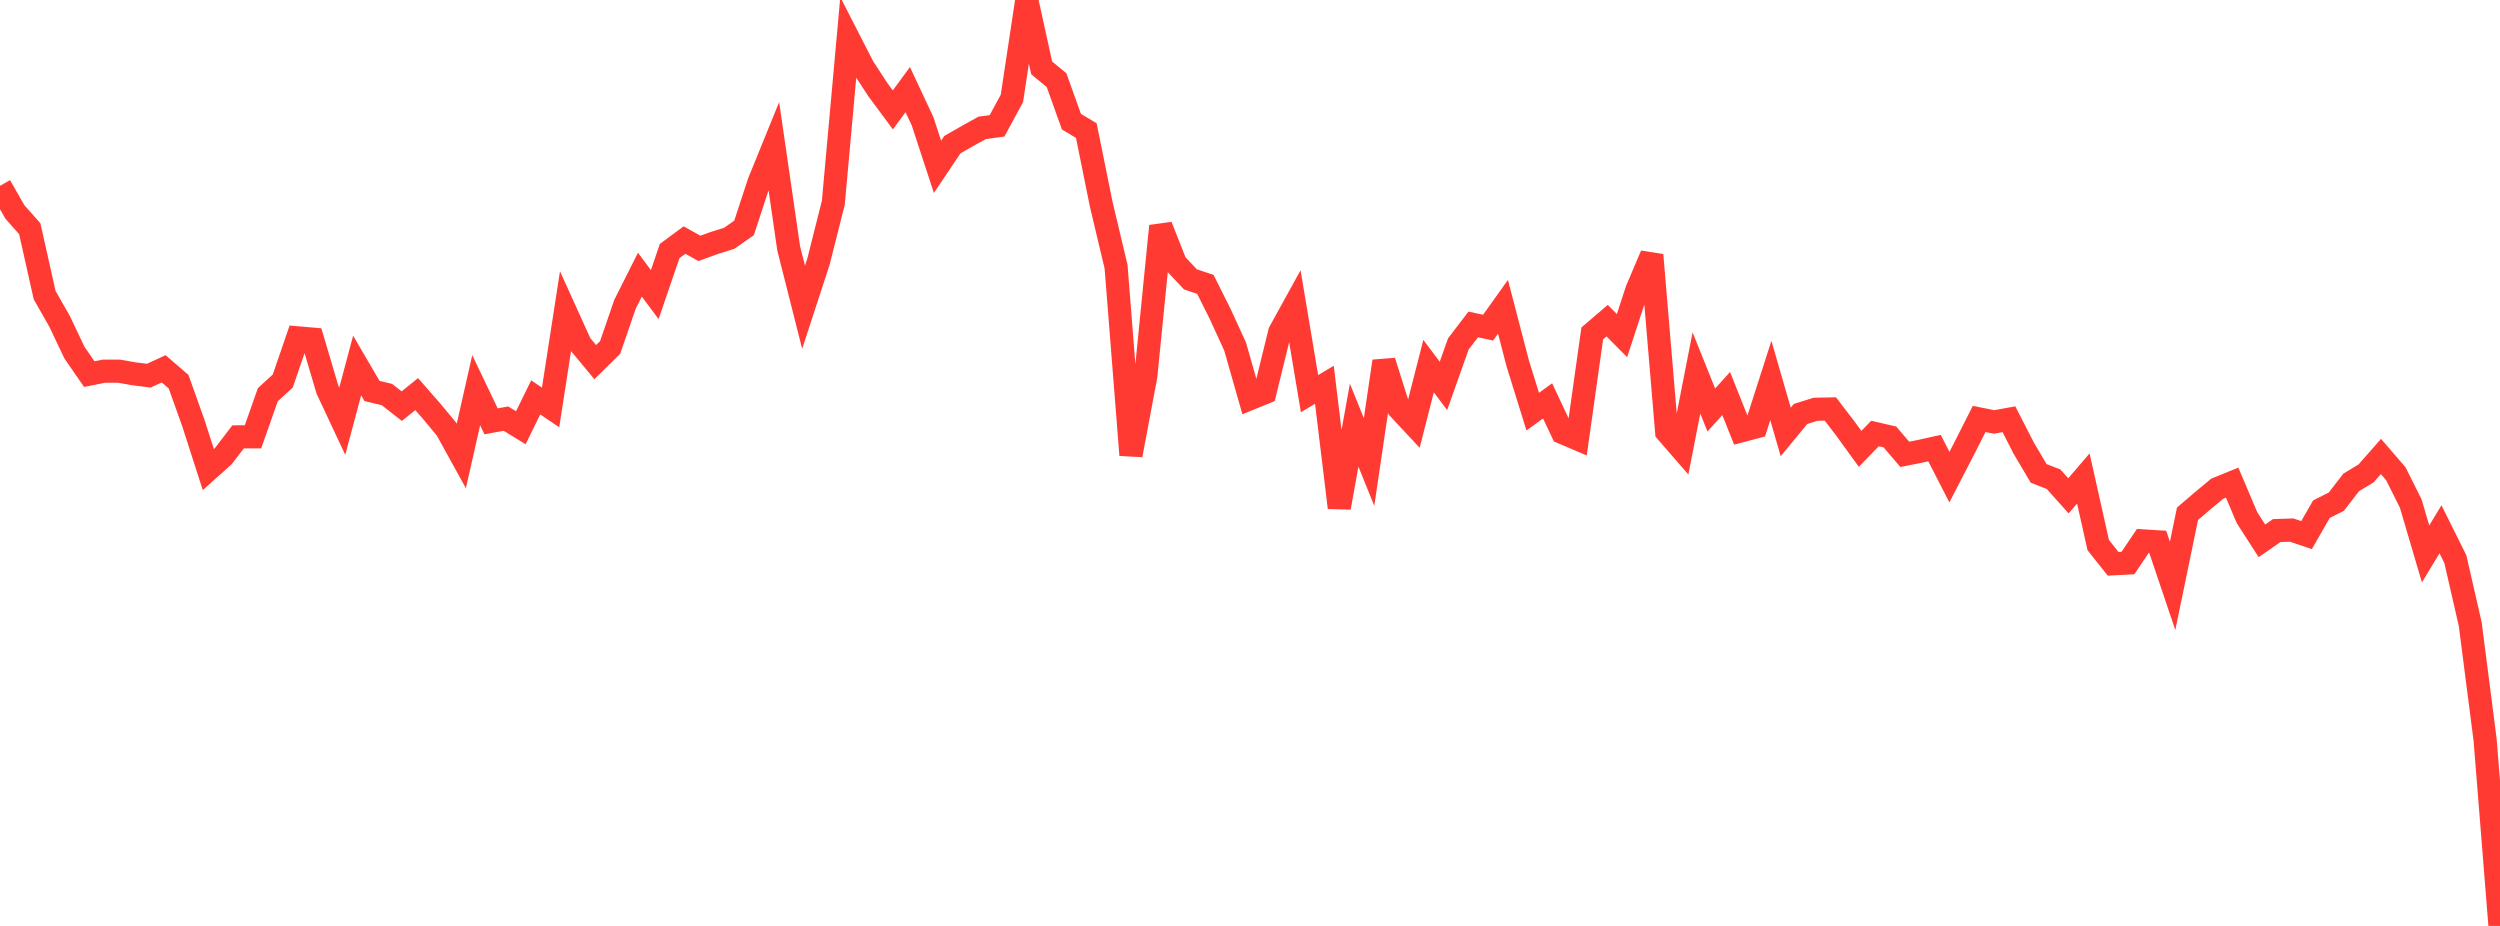 <?xml version="1.0" standalone="no"?>
<!DOCTYPE svg PUBLIC "-//W3C//DTD SVG 1.1//EN" "http://www.w3.org/Graphics/SVG/1.1/DTD/svg11.dtd">

<svg width="135" height="50" viewBox="0 0 135 50" preserveAspectRatio="none" 
  xmlns="http://www.w3.org/2000/svg"
  xmlns:xlink="http://www.w3.org/1999/xlink">


<polyline points="0.0, 10.036 0.804, 11.445 1.607, 12.351 2.411, 15.938 3.214, 17.346 4.018, 19.038 4.821, 20.202 5.625, 20.042 6.429, 20.044 7.232, 20.185 8.036, 20.286 8.839, 19.916 9.643, 20.61 10.446, 22.857 11.25, 25.359 12.054, 24.638 12.857, 23.591 13.661, 23.589 14.464, 21.313 15.268, 20.578 16.071, 18.243 16.875, 18.313 17.679, 21.032 18.482, 22.745 19.286, 19.736 20.089, 21.112 20.893, 21.305 21.696, 21.933 22.5, 21.282 23.304, 22.2 24.107, 23.167 24.911, 24.624 25.714, 21.07 26.518, 22.752 27.321, 22.606 28.125, 23.098 28.929, 21.458 29.732, 22.003 30.536, 16.815 31.339, 18.587 32.143, 19.555 32.946, 18.765 33.75, 16.432 34.554, 14.832 35.357, 15.908 36.161, 13.556 36.964, 12.964 37.768, 13.412 38.571, 13.122 39.375, 12.87 40.179, 12.308 40.982, 9.856 41.786, 7.879 42.589, 13.413 43.393, 16.59 44.196, 14.132 45.0, 10.945 45.804, 2.05 46.607, 3.617 47.411, 4.851 48.214, 5.934 49.018, 4.839 49.821, 6.555 50.625, 9.008 51.429, 7.811 52.232, 7.351 53.036, 6.904 53.839, 6.797 54.643, 5.315 55.446, 0.0 56.25, 3.667 57.054, 4.328 57.857, 6.571 58.661, 7.051 59.464, 11.02 60.268, 14.404 61.071, 24.573 61.875, 20.296 62.679, 12.208 63.482, 14.236 64.286, 15.088 65.089, 15.354 65.893, 16.963 66.696, 18.713 67.5, 21.529 68.304, 21.2 69.107, 17.926 69.911, 16.468 70.714, 21.257 71.518, 20.779 72.321, 27.411 73.125, 22.959 73.929, 24.949 74.732, 19.509 75.536, 22.057 76.339, 22.918 77.143, 19.77 77.946, 20.838 78.75, 18.573 79.554, 17.521 80.357, 17.693 81.161, 16.567 81.964, 19.646 82.768, 22.23 83.571, 21.647 84.375, 23.358 85.179, 23.701 85.982, 18.004 86.786, 17.316 87.589, 18.123 88.393, 15.659 89.196, 13.771 90.0, 23.322 90.804, 24.247 91.607, 20.14 92.411, 22.14 93.214, 21.251 94.018, 23.266 94.821, 23.053 95.625, 20.546 96.429, 23.325 97.232, 22.352 98.036, 22.101 98.839, 22.085 99.643, 23.133 100.446, 24.239 101.25, 23.409 102.054, 23.595 102.857, 24.534 103.661, 24.376 104.464, 24.199 105.268, 25.765 106.071, 24.211 106.875, 22.622 107.679, 22.785 108.482, 22.64 109.286, 24.209 110.089, 25.564 110.893, 25.878 111.696, 26.776 112.5, 25.838 113.304, 29.433 114.107, 30.445 114.911, 30.403 115.714, 29.208 116.518, 29.258 117.321, 31.636 118.125, 27.745 118.929, 27.056 119.732, 26.389 120.536, 26.062 121.339, 27.956 122.143, 29.205 122.946, 28.65 123.75, 28.624 124.554, 28.896 125.357, 27.495 126.161, 27.091 126.964, 26.051 127.768, 25.563 128.571, 24.65 129.375, 25.581 130.179, 27.188 130.982, 29.913 131.786, 28.581 132.589, 30.196 133.393, 33.705 134.196, 39.952 135.0, 50.0" fill="none" stroke="#ff3a33" stroke-width="1.25"/>

</svg>
